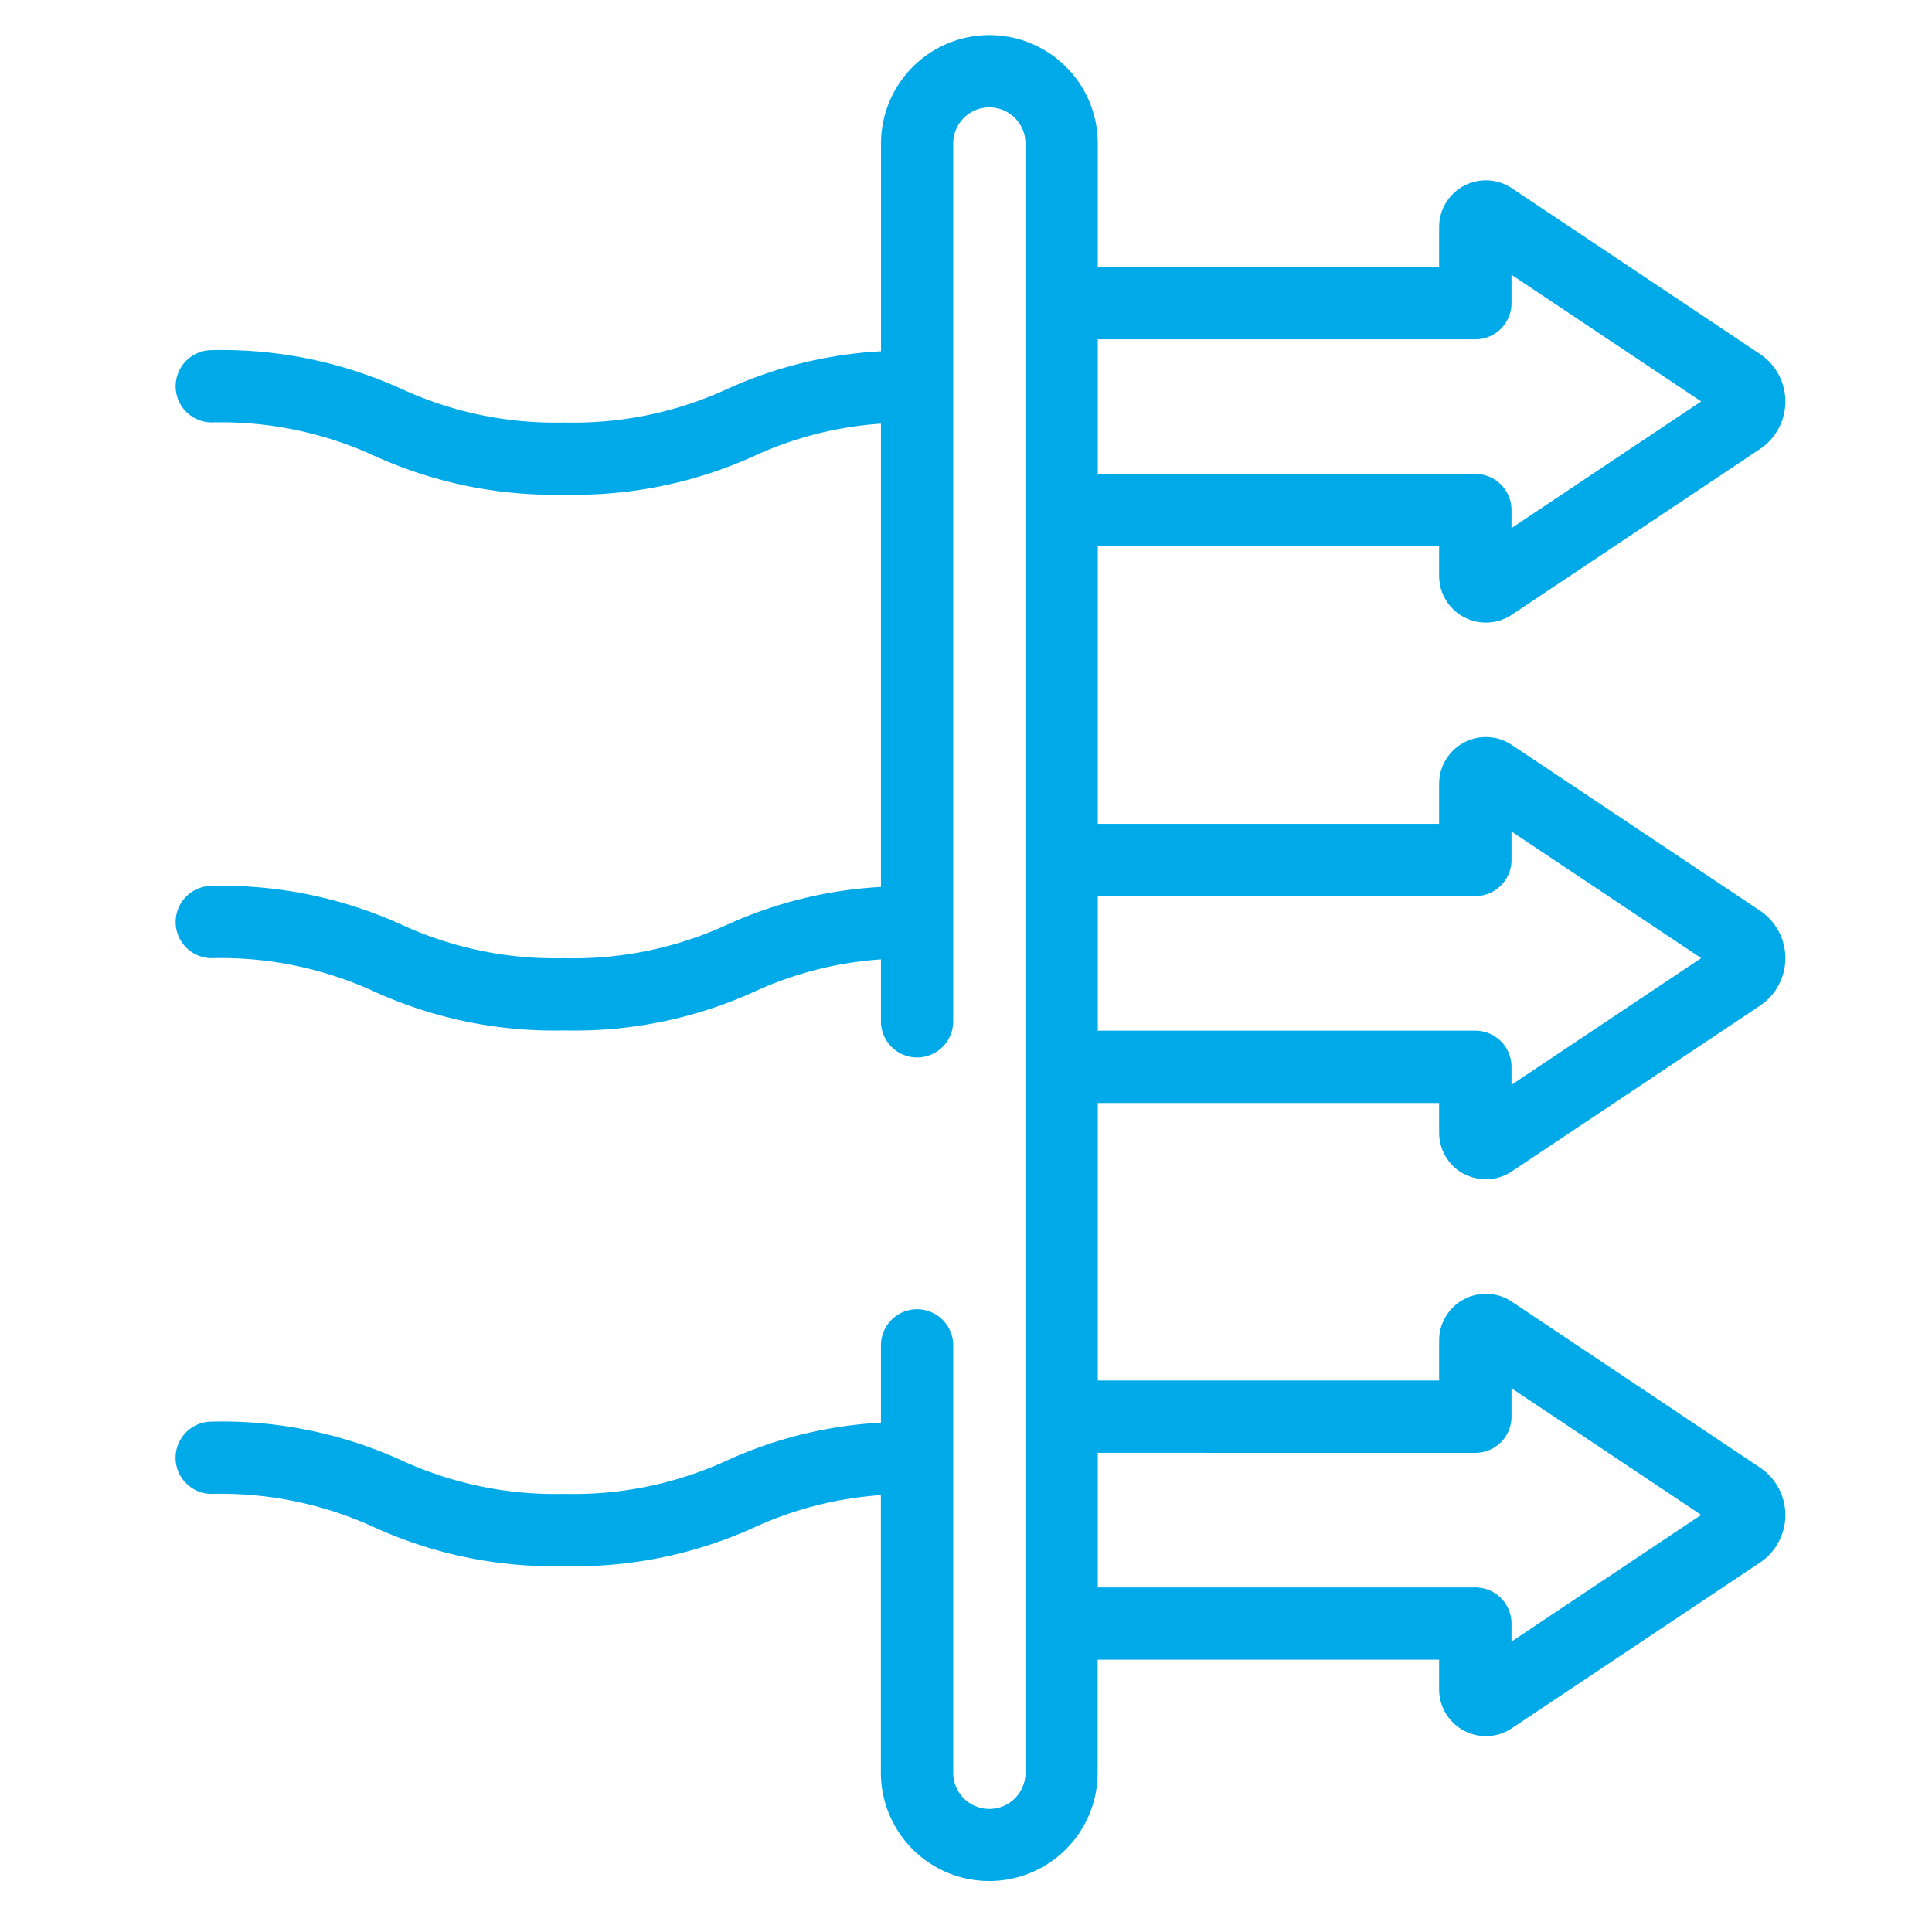 <svg xmlns="http://www.w3.org/2000/svg" width="55" height="55" viewBox="0 0 55 55">
  <g id="Group_215" data-name="Group 215" transform="translate(-7590 753)">
    <rect id="Rectangle_146" data-name="Rectangle 146" width="55" height="55" transform="translate(7590 -753)" fill="none"/>
    <g id="Group_212" data-name="Group 212" transform="translate(299 54)">
      <path id="Path_3549" data-name="Path 3549" d="M69.443,32.414a1.329,1.329,0,0,0,1.367-.067l7.063-4.716a1.628,1.628,0,0,0,0-2.707L70.81,20.207a1.331,1.331,0,0,0-2.07,1.107v1.139H59.023v-7.9H68.74v.842A1.331,1.331,0,0,0,70.81,16.5l7.063-4.716a1.628,1.628,0,0,0,0-2.707L70.81,4.358a1.331,1.331,0,0,0-2.07,1.107V6.6H59.023V3.085a3.085,3.085,0,0,0-6.171,0V9a12.143,12.143,0,0,0-4.382,1.076,10.465,10.465,0,0,1-4.63.952,10.463,10.463,0,0,1-4.63-.952A12.348,12.348,0,0,0,33.8,8.968a1.028,1.028,0,0,0,0,2.057,10.463,10.463,0,0,1,4.63.952,12.348,12.348,0,0,0,5.41,1.105,12.348,12.348,0,0,0,5.41-1.105,10.32,10.32,0,0,1,3.6-.917V24.25a12.143,12.143,0,0,0-4.382,1.076,10.464,10.464,0,0,1-4.63.952,10.463,10.463,0,0,1-4.63-.952A12.348,12.348,0,0,0,33.8,24.22a1.028,1.028,0,1,0,0,2.057,10.463,10.463,0,0,1,4.63.952,12.348,12.348,0,0,0,5.41,1.105,12.348,12.348,0,0,0,5.41-1.105,10.32,10.32,0,0,1,3.6-.917v1.763a1.028,1.028,0,1,0,2.057,0V3.085a1.028,1.028,0,1,1,2.057,0V49.468a1.028,1.028,0,0,1-2.057,0V37.3a1.028,1.028,0,0,0-2.057,0V39.5a12.143,12.143,0,0,0-4.382,1.076,10.465,10.465,0,0,1-4.63.952,10.463,10.463,0,0,1-4.63-.952,12.348,12.348,0,0,0-5.41-1.105,1.028,1.028,0,0,0,0,2.057,10.463,10.463,0,0,1,4.63.952,12.348,12.348,0,0,0,5.41,1.105,12.348,12.348,0,0,0,5.41-1.105,10.32,10.32,0,0,1,3.6-.917v7.9a3.085,3.085,0,0,0,6.171,0V46.247H68.74v.842A1.331,1.331,0,0,0,70.81,48.2l7.063-4.716a1.628,1.628,0,0,0,0-2.707L70.81,36.056a1.331,1.331,0,0,0-2.07,1.107V38.3H59.023V30.4H68.74v.842a1.329,1.329,0,0,0,.7,1.174ZM69.768,8.66A1.028,1.028,0,0,0,70.8,7.632v-.81l5.4,3.606-5.4,3.606V13.52a1.028,1.028,0,0,0-1.028-1.028H59.023V8.66Zm0,31.7A1.028,1.028,0,0,0,70.8,39.33v-.81l5.4,3.606-5.4,3.606v-.513a1.028,1.028,0,0,0-1.028-1.028H59.023V40.359ZM59.023,28.341V24.51H69.768A1.028,1.028,0,0,0,70.8,23.481v-.81l5.4,3.605-5.4,3.606v-.513a1.028,1.028,0,0,0-1.028-1.028H59.023Z" transform="translate(7263.229 -806)" fill="#00aae8"/>
    </g>
  </g>
</svg>

